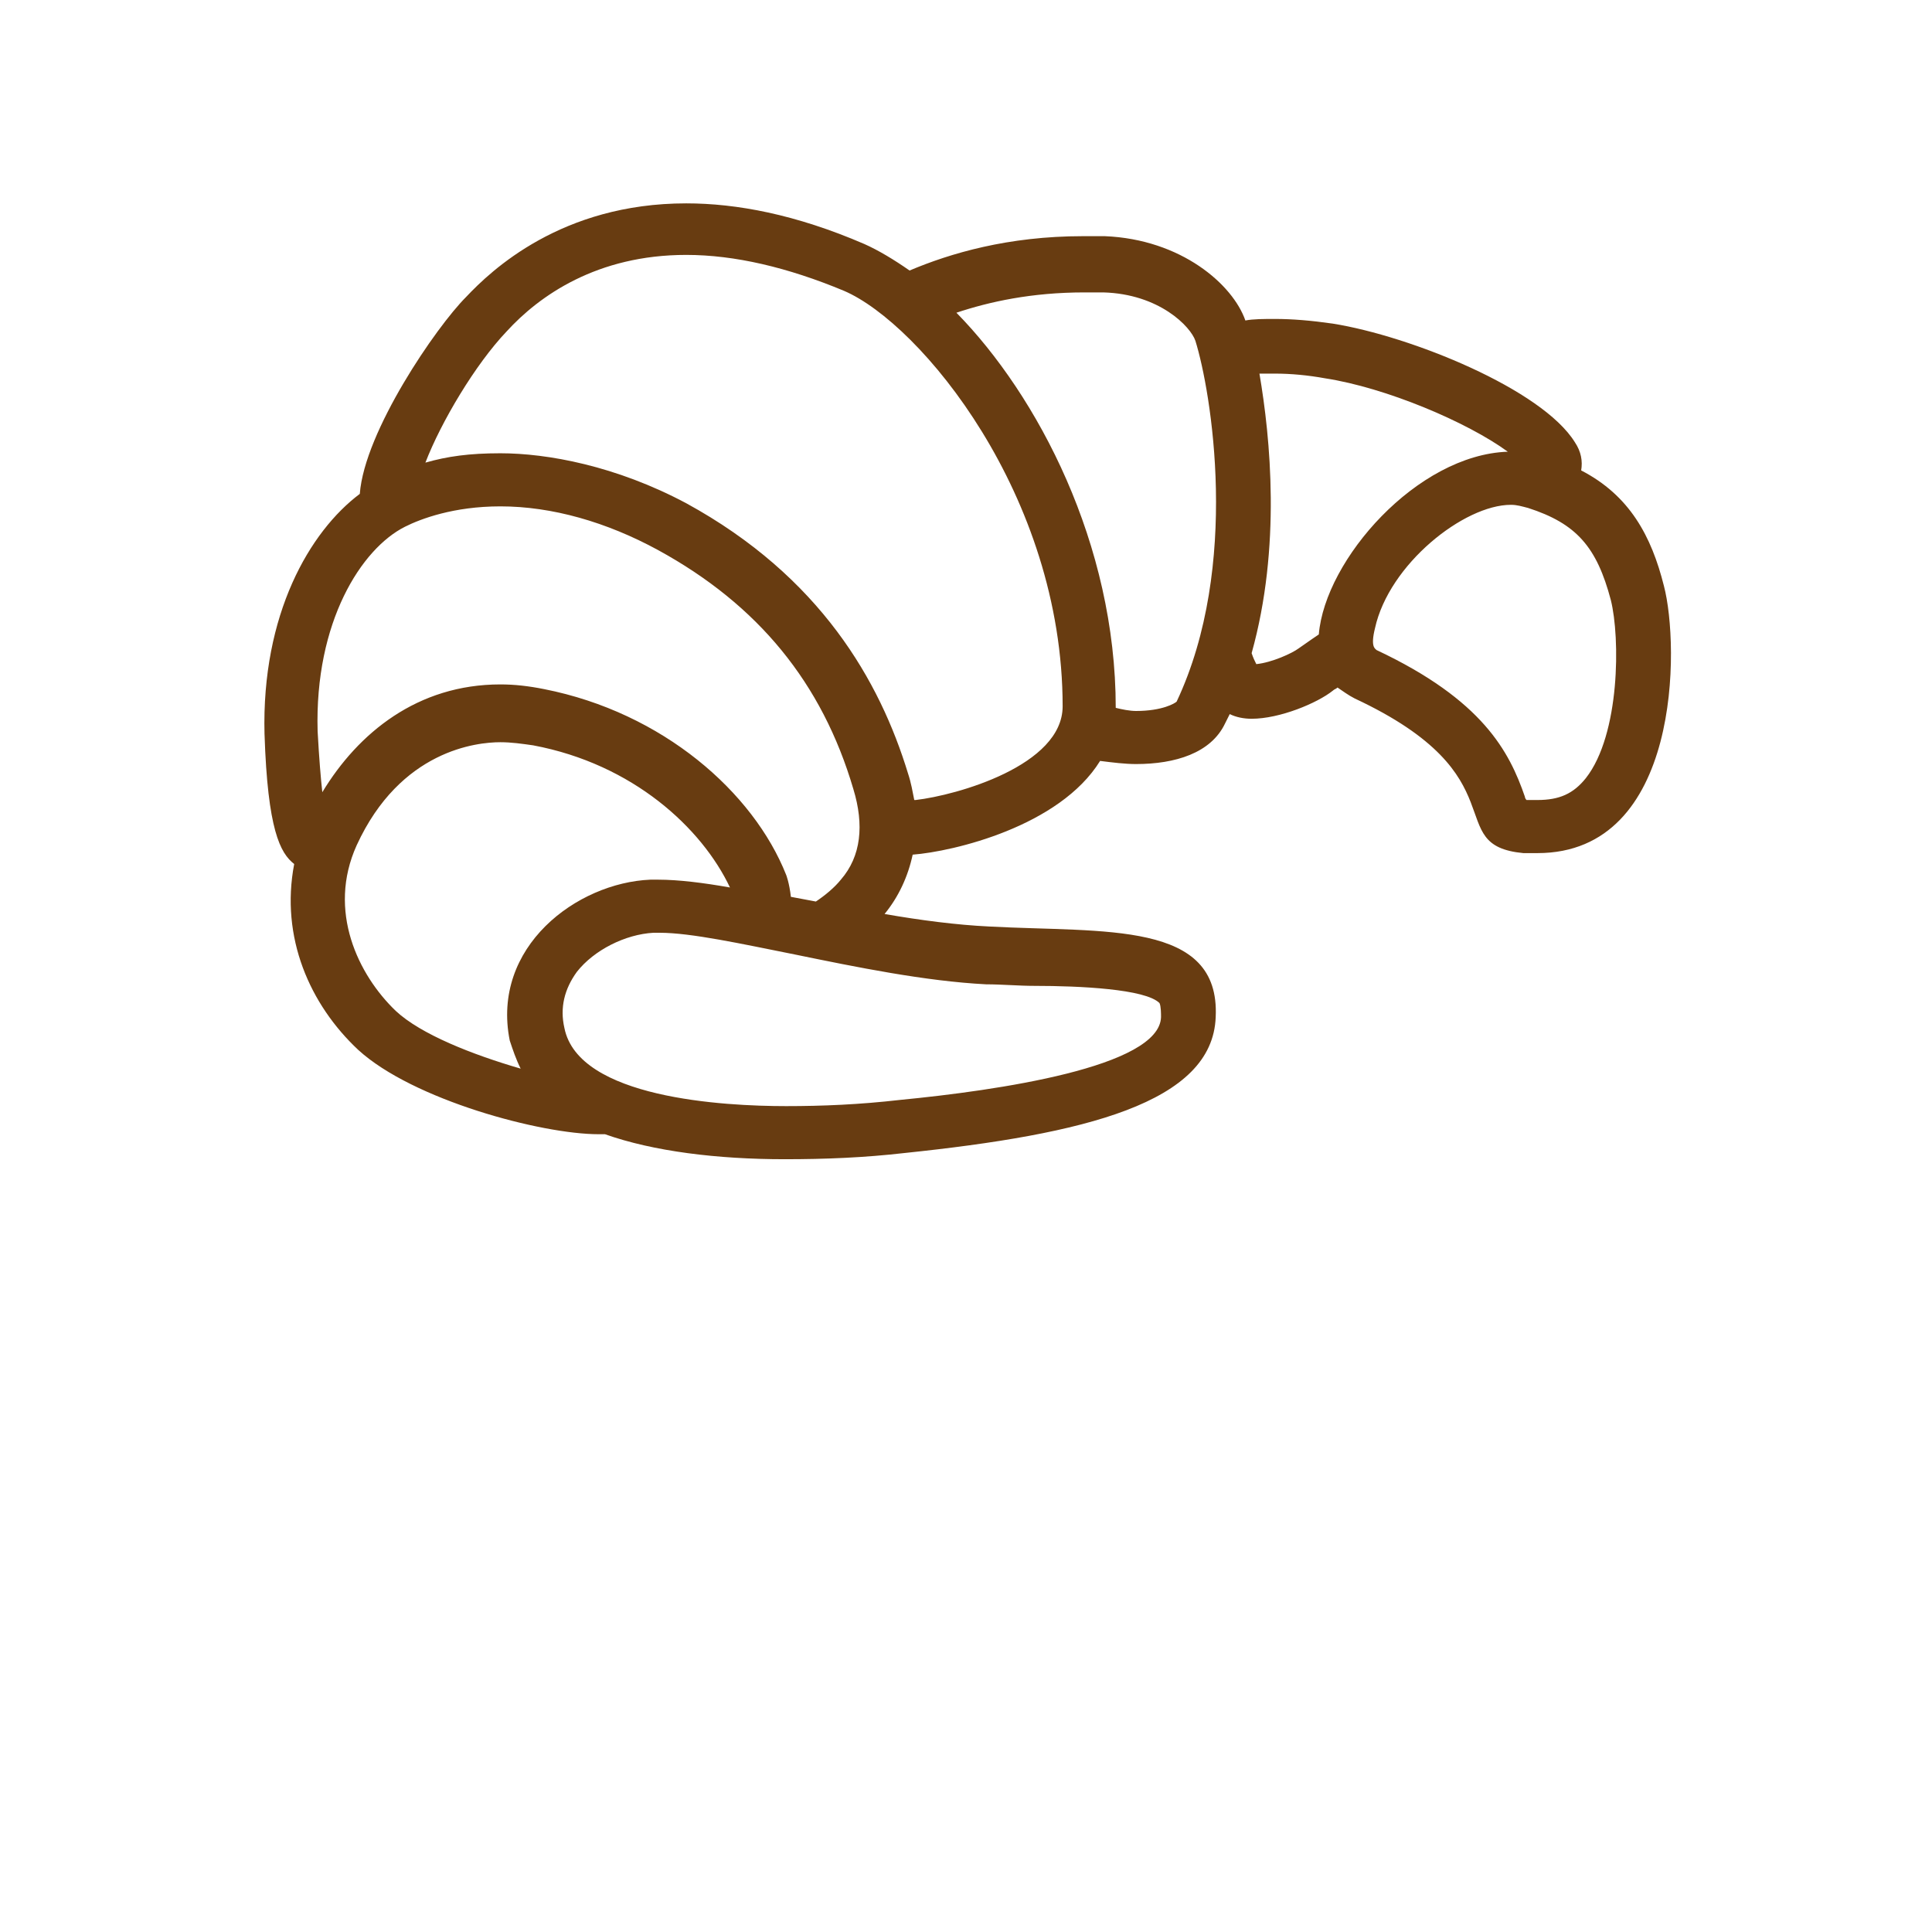 <svg width="95" height="95" viewBox="0 0 95 95" fill="none" xmlns="http://www.w3.org/2000/svg">
<rect width="95" height="95" fill="white"/>
<path d="M13.007 36.112C12.853 30.198 15.234 26.128 17.692 24.285C17.922 21.213 21.455 16.067 22.914 14.608C24.143 13.303 27.599 10 33.743 10C36.201 10 39.119 10.538 42.498 11.997C43.189 12.304 43.957 12.765 44.725 13.302C46.722 12.457 49.564 11.613 53.25 11.613H54.325C58.088 11.766 60.623 13.993 61.237 15.759C61.621 15.683 62.158 15.683 62.696 15.683C63.541 15.683 64.462 15.759 65.537 15.913C69.377 16.528 75.829 19.139 77.442 21.75C77.749 22.211 77.826 22.671 77.749 23.132C80.129 24.361 81.204 26.358 81.819 28.815C82.587 31.734 82.664 41.949 75.598 41.949H74.907C70.837 41.564 74.831 38.185 66.613 34.345C66.306 34.191 65.998 33.961 65.768 33.807C65.692 33.884 65.614 33.884 65.538 33.961C64.769 34.575 62.927 35.343 61.544 35.343C61.16 35.343 60.776 35.267 60.469 35.113C60.392 35.267 60.315 35.42 60.238 35.574C59.547 37.033 57.781 37.57 55.861 37.57C55.323 37.57 54.709 37.494 54.094 37.416C52.098 40.642 46.875 41.871 44.878 42.025C44.648 43.1 44.187 44.098 43.496 44.943C45.263 45.25 47.029 45.481 48.642 45.558C54.325 45.865 60.008 45.251 59.778 50.012C59.624 54.236 53.327 55.772 44.495 56.694C42.498 56.924 40.578 57.001 38.581 57.001C35.279 57.001 32.13 56.616 29.749 55.772H29.442C26.601 55.772 20.303 54.082 17.615 51.625C15.235 49.398 13.775 46.095 14.466 42.485C13.776 41.949 13.161 40.797 13.008 36.112L13.007 36.112ZM67.689 31.965C72.911 34.423 74.217 36.957 74.984 39.184C74.984 39.261 75.061 39.338 75.061 39.338H75.138H75.598C76.674 39.338 77.365 39.031 77.979 38.263C79.669 36.112 79.669 31.351 79.208 29.508C78.517 26.897 77.518 25.744 75.138 24.977C74.831 24.9 74.6 24.823 74.293 24.823C71.989 24.823 68.302 27.741 67.611 30.89C67.382 31.811 67.612 31.888 67.689 31.965H67.689ZM61.776 32.656C62.544 32.579 63.542 32.118 63.849 31.888C64.08 31.734 64.387 31.504 64.848 31.197C65.155 27.511 69.686 22.365 74.141 22.211C72.144 20.752 68.15 19.062 65.155 18.602C64.31 18.448 63.466 18.371 62.697 18.371H61.929C62.467 21.52 63.004 26.896 61.545 32.118C61.622 32.349 61.698 32.502 61.775 32.656L61.776 32.656ZM54.863 34.806C55.17 34.883 55.554 34.96 55.862 34.96C57.167 34.96 57.782 34.576 57.858 34.499C61.007 27.818 59.548 19.216 58.78 16.759C58.55 16.068 57.014 14.454 54.249 14.378H53.327C50.716 14.378 48.642 14.839 47.029 15.377C51.023 19.446 54.863 26.742 54.863 34.807L54.863 34.806ZM27.753 50.55C28.444 54.006 35.587 54.39 38.658 54.39C40.425 54.39 42.268 54.314 44.265 54.084C49.026 53.623 57.014 52.47 57.09 50.013C57.09 49.859 57.09 49.475 57.014 49.322C56.323 48.631 53.097 48.477 50.87 48.477C50.101 48.477 49.256 48.401 48.489 48.401C45.494 48.247 42.114 47.556 39.119 46.941C36.431 46.403 33.974 45.866 32.438 45.866H32.131C30.749 45.943 29.212 46.711 28.367 47.786C27.753 48.63 27.523 49.552 27.753 50.55L27.753 50.55ZM19.458 49.706C20.687 50.857 23.222 51.856 25.602 52.547C25.372 52.086 25.218 51.626 25.065 51.165C24.143 46.557 28.367 43.408 31.976 43.255H32.361C33.359 43.255 34.587 43.408 35.894 43.639C34.511 40.72 31.132 37.572 26.217 36.65C25.679 36.573 25.142 36.496 24.604 36.496C23.452 36.496 19.689 36.88 17.538 41.565C16.079 44.791 17.615 47.939 19.458 49.706L19.458 49.706ZM24.604 24.899C22.3 24.899 20.687 25.514 19.919 25.898C17.769 26.973 15.465 30.583 15.618 35.958C15.695 37.34 15.772 38.263 15.849 38.954C17.615 36.035 20.534 33.654 24.604 33.654C25.295 33.654 25.986 33.731 26.755 33.885C32.591 35.036 37.045 38.954 38.659 43.024C38.659 43.024 38.812 43.408 38.889 44.099C39.273 44.176 39.734 44.253 40.118 44.33C40.579 44.023 41.039 43.638 41.347 43.254C42.345 42.103 42.499 40.566 41.961 38.8C40.425 33.578 37.276 29.738 32.361 27.049C29.827 25.667 27.139 24.899 24.604 24.899L24.604 24.899ZM24.604 22.288C26.908 22.288 30.287 22.902 33.743 24.745C40.348 28.355 43.267 33.501 44.649 38.032C44.803 38.492 44.879 38.953 44.956 39.337H45.032C47.029 39.107 52.252 37.648 52.252 34.729C52.252 24.361 45.263 15.913 41.5 14.3C38.735 13.148 36.124 12.534 33.743 12.534C29.366 12.534 26.524 14.531 24.912 16.297C23.376 17.91 21.686 20.752 20.918 22.748C21.993 22.441 23.068 22.288 24.604 22.288L24.604 22.288Z" fill="#683C11"/>
</svg>
